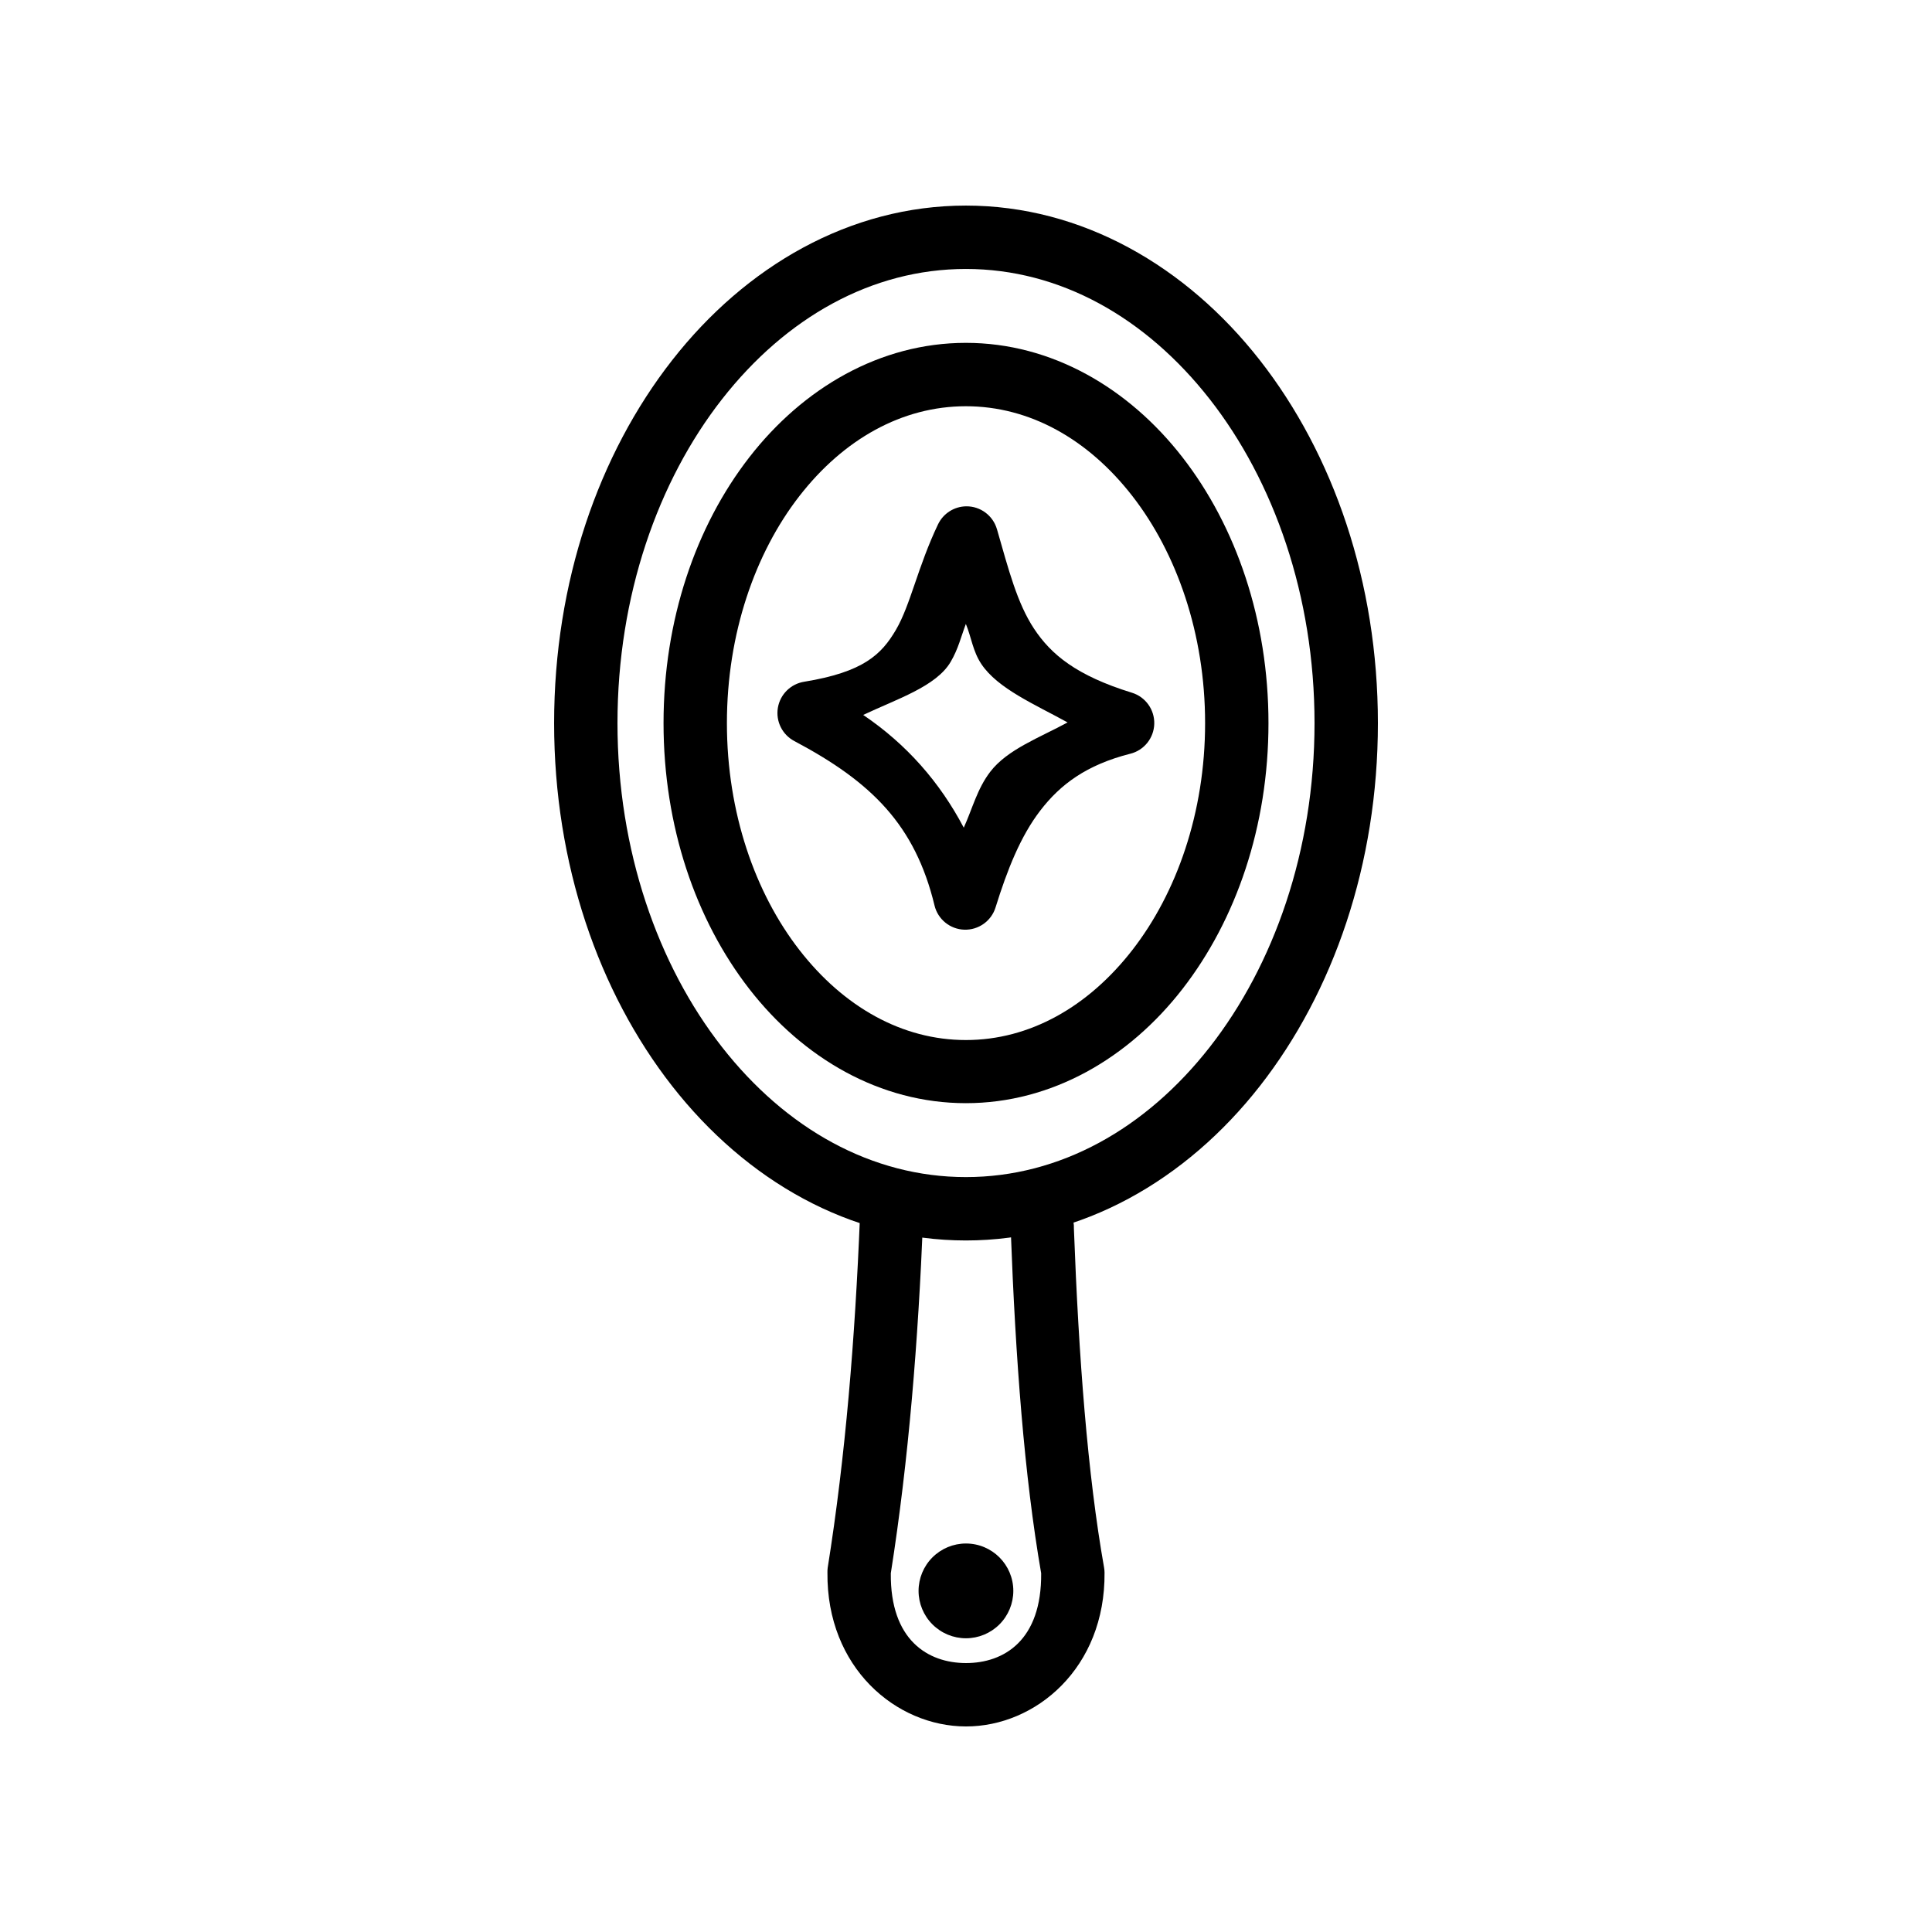 <?xml version="1.0" encoding="UTF-8"?>
<!-- Uploaded to: SVG Repo, www.svgrepo.com, Generator: SVG Repo Mixer Tools -->
<svg fill="#000000" width="800px" height="800px" version="1.1" viewBox="144 144 512 512" xmlns="http://www.w3.org/2000/svg">
 <g>
  <path d="m400.09 278.18c-3.207 0.031-6.117 1.883-7.5 4.773-5.375 11.25-7.293 21.352-11.156 27.953-3.863 6.598-8.672 11.199-24.293 13.758h0.004c-3.586 0.555-6.41 3.348-7.004 6.93-0.59 3.578 1.184 7.137 4.402 8.812 20.461 10.848 31.961 22.234 37.121 43.57h-0.004c0.898 3.668 4.129 6.285 7.898 6.402 3.773 0.113 7.16-2.301 8.277-5.906 3.102-9.969 6.602-18.855 11.898-25.723 5.293-6.863 12.152-12.031 23.797-15v0.004c3.66-0.91 6.262-4.152 6.363-7.922 0.102-3.773-2.324-7.148-5.93-8.254-14.738-4.547-21.41-10.145-25.902-16.922-4.492-6.773-6.758-15.641-9.852-26.402h-0.004c-1.039-3.613-4.356-6.098-8.117-6.074zm-0.125 31.176c1.465 3.539 1.824 7.184 4.09 10.598 4.34 6.543 14.242 10.738 22.867 15.496-7.367 4.012-15.906 7.125-20.449 13.016-3.508 4.543-4.781 9.863-7.066 14.875-6.352-12.062-15.148-22.094-26.648-29.875 8.824-4.191 19.348-7.527 23.176-14.07 2.047-3.496 2.715-6.586 4.027-10.039z"/>
  <path d="m399.97 198.48c-30.719 0-58.324 16.039-77.832 40.969-19.508 24.926-31.293 58.867-31.293 96.191s11.785 71.262 31.293 96.191c19.508 24.926 47.113 40.906 77.832 40.906s58.387-15.98 77.895-40.906c19.508-24.926 31.293-58.867 31.293-96.191s-11.785-71.262-31.293-96.191c-19.508-24.926-47.176-40.969-77.895-40.969zm0 16.797c24.922 0 47.68 12.859 64.633 34.523 16.953 21.664 27.762 52.07 27.762 85.84s-10.809 64.176-27.762 85.84c-16.953 21.664-39.711 34.461-64.633 34.461s-47.68-12.797-64.633-34.461c-16.953-21.664-27.699-52.07-27.699-85.84s10.746-64.176 27.699-85.84c16.953-21.664 39.711-34.523 64.633-34.523z"/>
  <path d="m379.64 458.48c-4.297 0.332-7.648 3.867-7.746 8.18-1.305 31.969-3.809 63.133-8.551 92.844-0.051 0.414-0.074 0.828-0.062 1.242-0.254 25.219 18.199 40.75 36.688 40.781s36.984-15.48 36.746-40.781c-0.004-0.457-0.047-0.914-0.129-1.363-4.363-24.613-6.723-55.762-7.992-89.809 0.09-2.336-0.797-4.602-2.449-6.258-1.648-1.652-3.914-2.543-6.25-2.457-2.336 0.086-4.527 1.141-6.055 2.914-1.523 1.77-2.238 4.098-1.977 6.418 1.266 33.906 3.586 64.969 8.055 90.738 0.16 17.844-9.906 23.816-19.953 23.801-10.047-0.02-20.074-6.078-19.891-23.801 4.762-30.25 7.25-61.629 8.551-93.586 0.141-2.414-0.766-4.769-2.488-6.469-1.719-1.695-4.09-2.57-6.5-2.394z"/>
  <path d="m399.97 234.86c-22.734 0-43.129 11.961-57.383 30.309-14.258 18.348-22.742 43.203-22.742 70.469s8.488 52.121 22.742 70.469c14.258 18.348 34.648 30.246 57.383 30.246s43.129-11.898 57.383-30.246c14.254-18.348 22.805-43.203 22.805-70.469s-8.551-52.121-22.805-70.469c-14.258-18.348-34.648-30.309-57.383-30.309zm0 16.797c16.898 0 32.406 8.719 44.121 23.801 11.719 15.082 19.273 36.441 19.273 60.18 0 23.742-7.555 45.039-19.273 60.121-11.719 15.078-27.223 23.863-44.121 23.863s-32.406-8.781-44.121-23.863c-11.719-15.082-19.211-36.379-19.211-60.121 0-23.742 7.492-45.102 19.211-60.18s27.223-23.801 44.121-23.801z"/>
  <path d="m412.54 565.6c0 3.332-1.32 6.527-3.676 8.879-2.356 2.356-5.547 3.68-8.879 3.68-3.328 0-6.523-1.324-8.875-3.68-2.356-2.352-3.68-5.547-3.68-8.879 0-3.328 1.324-6.523 3.68-8.879 2.352-2.352 5.547-3.676 8.875-3.676 6.934 0 12.555 5.621 12.555 12.555z"/>
 </g>
</svg>